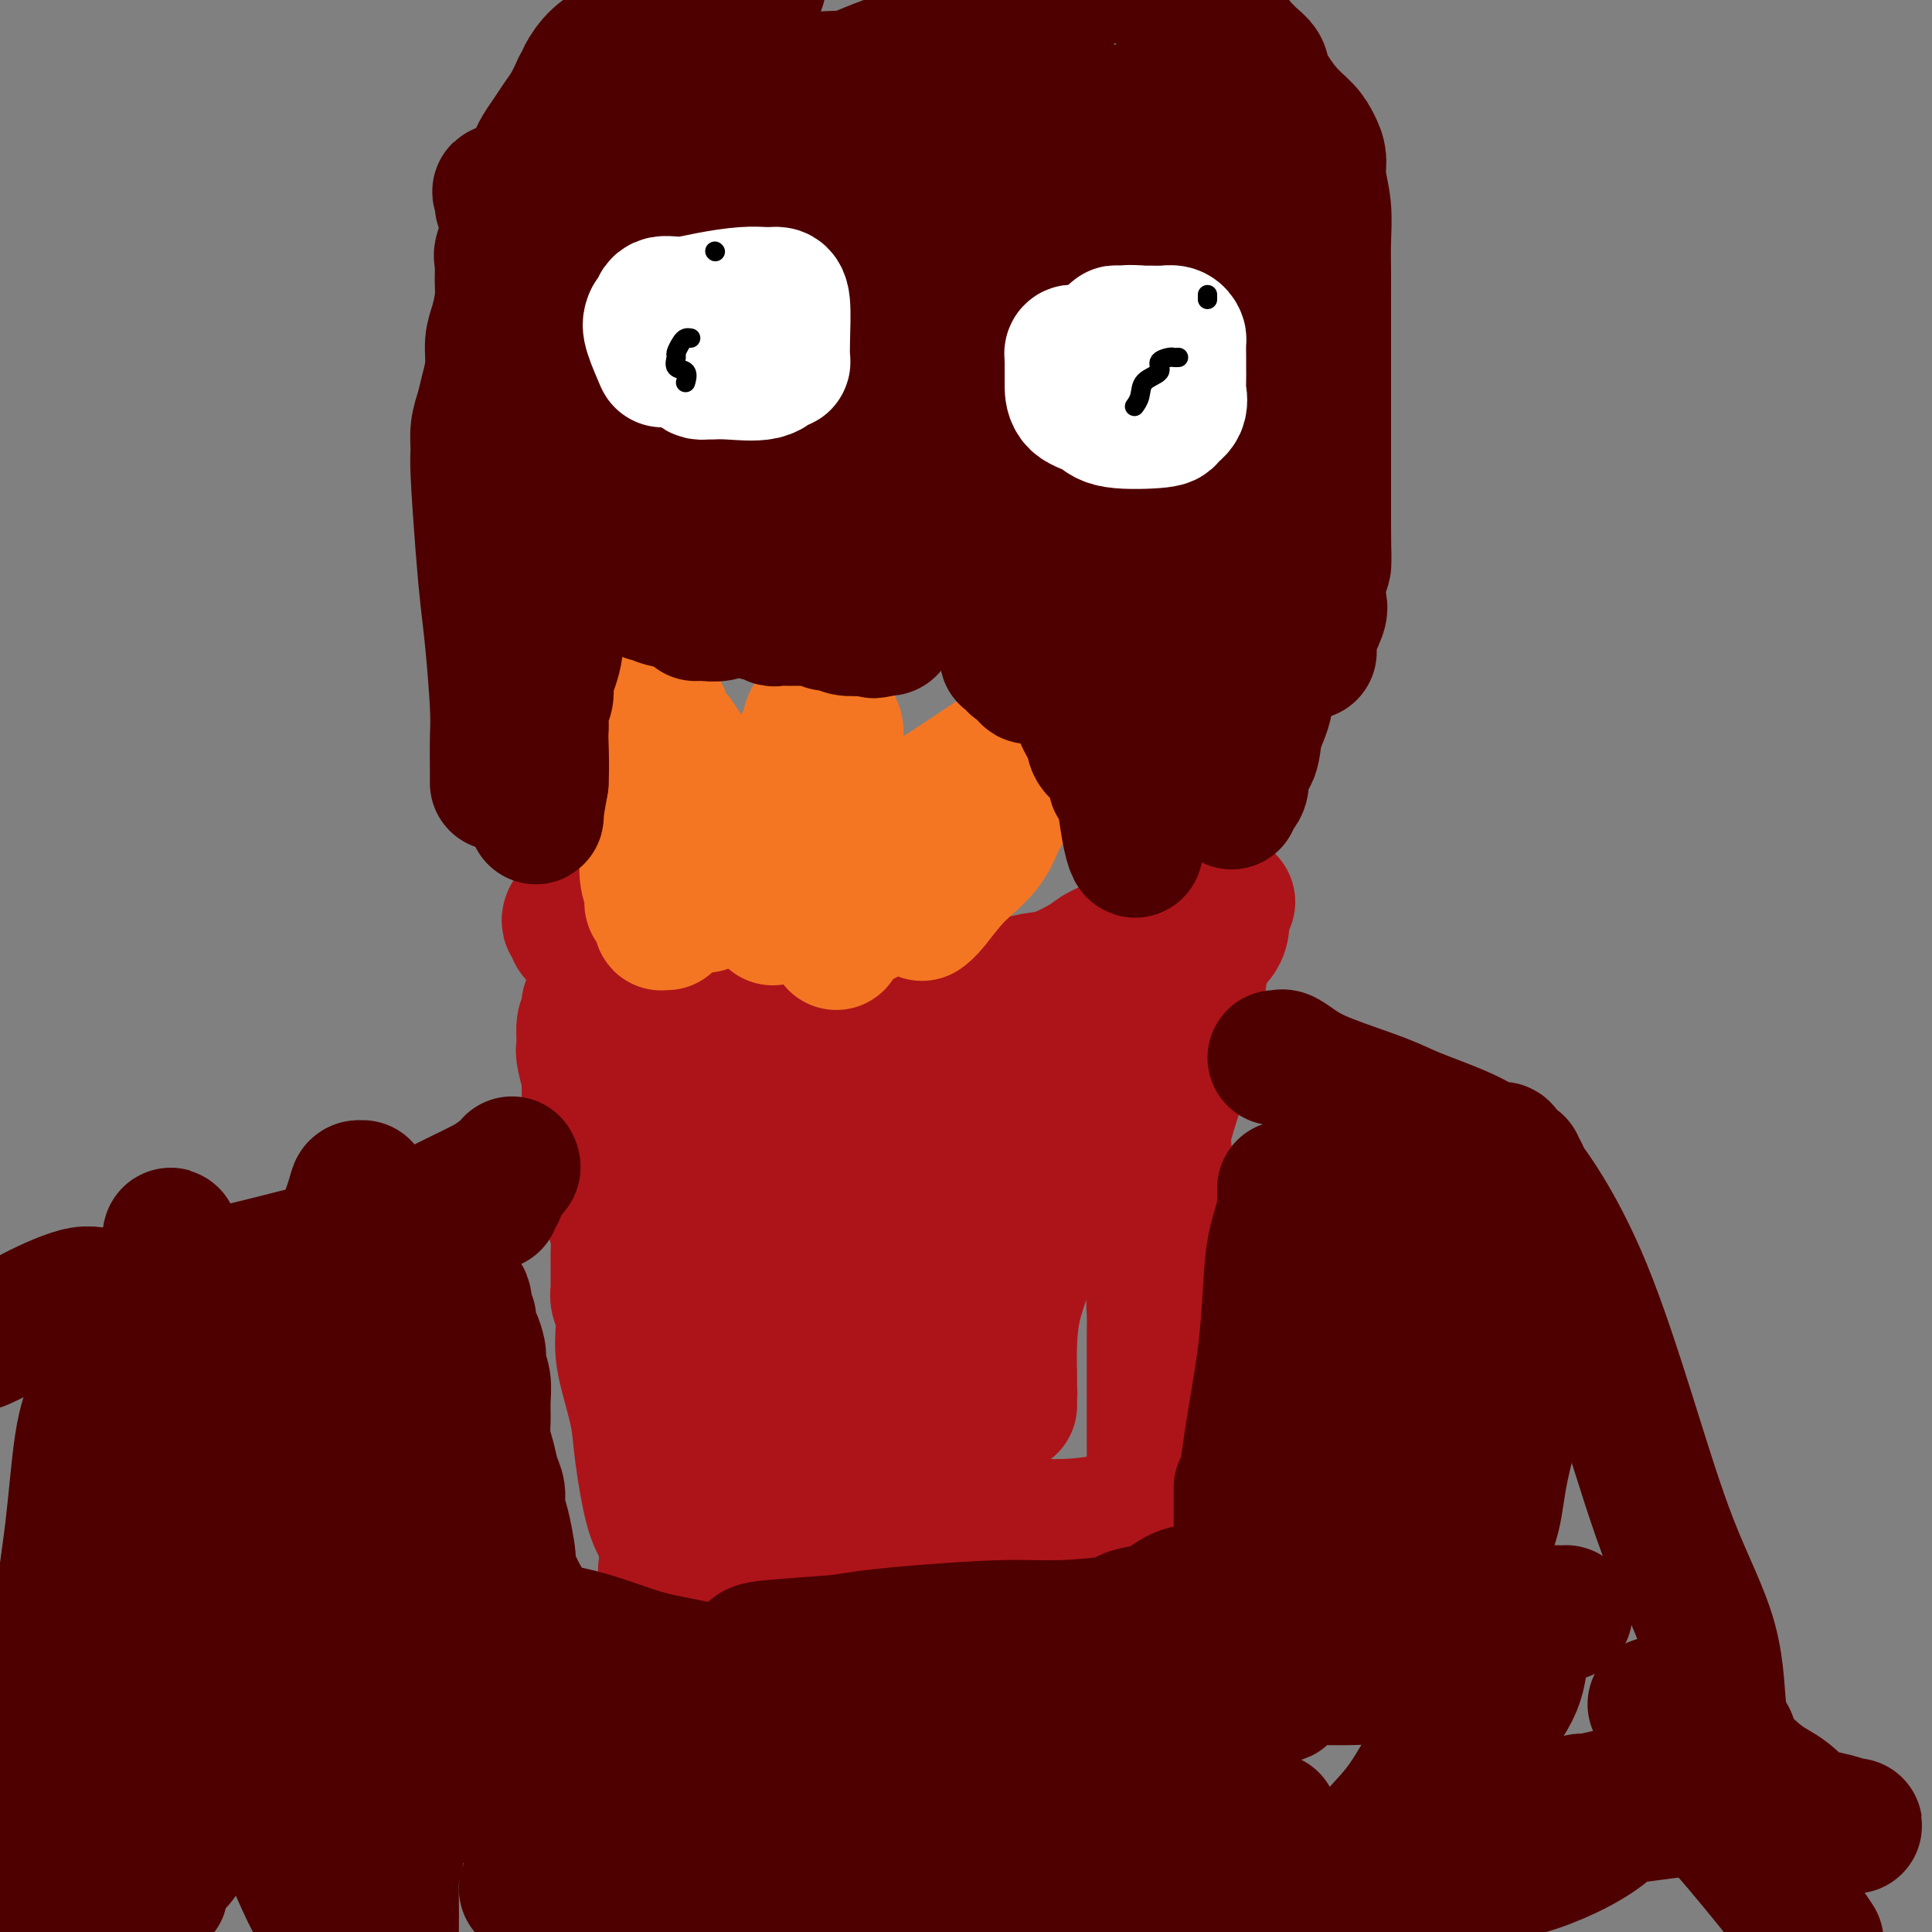<svg viewBox='0 0 400 400' version='1.1' xmlns='http://www.w3.org/2000/svg' xmlns:xlink='http://www.w3.org/1999/xlink'><rect x="0" y="0" width="400" height="400" fill="#808080" stroke="none"/><g fill='none' stroke='#AD1419' stroke-width='28' stroke-linecap='round' stroke-linejoin='round'><path d='M118,190c-0.120,0.333 -0.239,0.665 0,1c0.239,0.335 0.838,0.671 1,1c0.162,0.329 -0.112,0.651 0,1c0.112,0.349 0.610,0.726 1,1c0.390,0.274 0.672,0.443 1,1c0.328,0.557 0.704,1.500 1,2c0.296,0.500 0.514,0.557 1,1c0.486,0.443 1.240,1.271 2,2c0.760,0.729 1.527,1.357 3,2c1.473,0.643 3.651,1.300 5,2c1.349,0.700 1.869,1.442 2,2c0.131,0.558 -0.129,0.934 0,1c0.129,0.066 0.645,-0.176 1,0c0.355,0.176 0.550,0.769 1,1c0.450,0.231 1.155,0.100 5,1c3.845,0.900 10.831,2.829 15,4c4.169,1.171 5.520,1.582 7,2c1.480,0.418 3.088,0.844 4,1c0.912,0.156 1.129,0.042 2,0c0.871,-0.042 2.398,-0.011 3,0c0.602,0.011 0.280,0.004 1,0c0.720,-0.004 2.482,-0.005 4,0c1.518,0.005 2.791,0.015 4,0c1.209,-0.015 2.355,-0.056 3,0c0.645,0.056 0.789,0.207 1,0c0.211,-0.207 0.489,-0.774 1,-1c0.511,-0.226 1.256,-0.113 2,0'/><path d='M189,215c3.517,-0.447 1.809,-1.066 2,-2c0.191,-0.934 2.281,-2.185 4,-3c1.719,-0.815 3.066,-1.195 5,-2c1.934,-0.805 4.454,-2.035 7,-3c2.546,-0.965 5.120,-1.665 7,-2c1.880,-0.335 3.068,-0.303 5,-1c1.932,-0.697 4.608,-2.122 6,-3c1.392,-0.878 1.499,-1.210 3,-2c1.501,-0.790 4.398,-2.038 7,-3c2.602,-0.962 4.911,-1.638 7,-2c2.089,-0.362 3.957,-0.409 6,-1c2.043,-0.591 4.259,-1.725 5,-2c0.741,-0.275 0.007,0.311 0,0c-0.007,-0.311 0.712,-1.517 1,-2c0.288,-0.483 0.144,-0.241 0,0'/><path d='M253,187c0.002,0.351 0.004,0.703 0,1c-0.004,0.297 -0.013,0.540 0,1c0.013,0.460 0.049,1.136 0,2c-0.049,0.864 -0.184,1.917 -1,3c-0.816,1.083 -2.314,2.196 -3,4c-0.686,1.804 -0.562,4.300 -1,6c-0.438,1.700 -1.440,2.604 -2,4c-0.560,1.396 -0.679,3.283 -1,5c-0.321,1.717 -0.843,3.262 -1,5c-0.157,1.738 0.050,3.669 0,5c-0.050,1.331 -0.357,2.062 -1,4c-0.643,1.938 -1.622,5.081 -2,7c-0.378,1.919 -0.154,2.612 0,4c0.154,1.388 0.237,3.471 0,5c-0.237,1.529 -0.795,2.505 -1,4c-0.205,1.495 -0.059,3.509 0,5c0.059,1.491 0.030,2.460 0,4c-0.030,1.540 -0.061,3.653 0,5c0.061,1.347 0.212,1.930 0,3c-0.212,1.070 -0.789,2.627 -1,4c-0.211,1.373 -0.057,2.563 0,4c0.057,1.437 0.015,3.123 0,4c-0.015,0.877 -0.004,0.947 0,2c0.004,1.053 0.001,3.090 0,5c-0.001,1.910 -0.000,3.692 0,5c0.000,1.308 0.000,2.143 0,3c-0.000,0.857 -0.000,1.737 0,3c0.000,1.263 0.000,2.907 0,4c-0.000,1.093 -0.000,1.633 0,3c0.000,1.367 0.000,3.560 0,5c-0.000,1.440 -0.000,2.126 0,3c0.000,0.874 0.000,1.937 0,3'/><path d='M239,312c-0.310,12.464 -0.083,4.625 0,2c0.083,-2.625 0.024,-0.036 0,1c-0.024,1.036 -0.012,0.518 0,0'/><path d='M239,315c0.126,-0.429 0.252,-0.857 0,-1c-0.252,-0.143 -0.883,0.000 -1,0c-0.117,-0.000 0.279,-0.144 -1,0c-1.279,0.144 -4.234,0.577 -7,1c-2.766,0.423 -5.344,0.838 -8,1c-2.656,0.162 -5.389,0.072 -9,0c-3.611,-0.072 -8.099,-0.124 -12,0c-3.901,0.124 -7.215,0.426 -11,1c-3.785,0.574 -8.040,1.421 -12,2c-3.960,0.579 -7.624,0.890 -11,1c-3.376,0.110 -6.462,0.018 -9,0c-2.538,-0.018 -4.526,0.038 -6,0c-1.474,-0.038 -2.433,-0.168 -3,0c-0.567,0.168 -0.741,0.636 -1,1c-0.259,0.364 -0.601,0.623 -1,1c-0.399,0.377 -0.855,0.872 -1,1c-0.145,0.128 0.020,-0.109 0,0c-0.020,0.109 -0.226,0.565 -1,1c-0.774,0.435 -2.116,0.849 -3,1c-0.884,0.151 -1.309,0.041 -2,0c-0.691,-0.041 -1.648,-0.011 -2,0c-0.352,0.011 -0.101,0.003 0,0c0.101,-0.003 0.050,-0.002 0,0'/><path d='M138,324c-0.018,-0.297 -0.036,-0.594 0,-1c0.036,-0.406 0.127,-0.919 0,-2c-0.127,-1.081 -0.471,-2.728 -1,-4c-0.529,-1.272 -1.242,-2.167 -2,-5c-0.758,-2.833 -1.562,-7.604 -2,-11c-0.438,-3.396 -0.509,-5.416 -1,-8c-0.491,-2.584 -1.403,-5.731 -2,-8c-0.597,-2.269 -0.878,-3.659 -1,-5c-0.122,-1.341 -0.085,-2.635 0,-4c0.085,-1.365 0.219,-2.803 0,-4c-0.219,-1.197 -0.791,-2.153 -1,-3c-0.209,-0.847 -0.056,-1.584 0,-2c0.056,-0.416 0.015,-0.510 0,-1c-0.015,-0.490 -0.004,-1.377 0,-2c0.004,-0.623 0.002,-0.984 0,-1c-0.002,-0.016 -0.003,0.313 0,0c0.003,-0.313 0.012,-1.266 0,-2c-0.012,-0.734 -0.044,-1.247 0,-2c0.044,-0.753 0.166,-1.746 0,-3c-0.166,-1.254 -0.618,-2.771 -1,-4c-0.382,-1.229 -0.694,-2.172 -1,-3c-0.306,-0.828 -0.608,-1.543 -1,-3c-0.392,-1.457 -0.876,-3.657 -1,-5c-0.124,-1.343 0.110,-1.829 0,-3c-0.110,-1.171 -0.565,-3.026 -1,-4c-0.435,-0.974 -0.848,-1.065 -1,-2c-0.152,-0.935 -0.041,-2.713 0,-4c0.041,-1.287 0.012,-2.082 0,-3c-0.012,-0.918 -0.006,-1.959 0,-3'/><path d='M122,222c-2.415,-15.917 -0.452,-4.710 0,-1c0.452,3.710 -0.607,-0.076 -1,-2c-0.393,-1.924 -0.119,-1.986 0,-2c0.119,-0.014 0.084,0.021 0,-1c-0.084,-1.021 -0.216,-3.098 0,-4c0.216,-0.902 0.780,-0.630 1,-1c0.220,-0.370 0.095,-1.380 0,-2c-0.095,-0.620 -0.161,-0.848 0,-1c0.161,-0.152 0.548,-0.228 1,0c0.452,0.228 0.970,0.761 1,2c0.030,1.239 -0.429,3.186 0,4c0.429,0.814 1.747,0.495 3,2c1.253,1.505 2.440,4.833 3,7c0.560,2.167 0.492,3.172 1,5c0.508,1.828 1.593,4.478 2,6c0.407,1.522 0.135,1.917 0,4c-0.135,2.083 -0.134,5.853 0,8c0.134,2.147 0.402,2.671 1,5c0.598,2.329 1.525,6.464 2,9c0.475,2.536 0.499,3.474 1,5c0.501,1.526 1.481,3.642 2,5c0.519,1.358 0.577,1.960 1,3c0.423,1.040 1.212,2.520 2,4'/><path d='M142,277c1.829,9.449 0.403,6.072 0,6c-0.403,-0.072 0.217,3.159 1,5c0.783,1.841 1.729,2.290 2,3c0.271,0.710 -0.134,1.679 0,3c0.134,1.321 0.806,2.992 1,4c0.194,1.008 -0.091,1.351 0,2c0.091,0.649 0.559,1.602 1,2c0.441,0.398 0.856,0.239 1,0c0.144,-0.239 0.017,-0.558 0,-1c-0.017,-0.442 0.075,-1.006 0,-3c-0.075,-1.994 -0.318,-5.418 0,-10c0.318,-4.582 1.198,-10.323 2,-15c0.802,-4.677 1.528,-8.290 2,-14c0.472,-5.710 0.691,-13.518 1,-18c0.309,-4.482 0.710,-5.640 1,-8c0.290,-2.360 0.470,-5.922 1,-9c0.530,-3.078 1.410,-5.672 2,-7c0.590,-1.328 0.889,-1.389 1,-2c0.111,-0.611 0.034,-1.770 0,-2c-0.034,-0.230 -0.024,0.470 0,1c0.024,0.530 0.062,0.891 0,1c-0.062,0.109 -0.223,-0.033 0,0c0.223,0.033 0.829,0.240 1,2c0.171,1.760 -0.094,5.074 0,8c0.094,2.926 0.547,5.463 1,8'/><path d='M160,233c0.309,5.242 0.083,8.347 0,12c-0.083,3.653 -0.022,7.855 0,11c0.022,3.145 0.005,5.234 0,8c-0.005,2.766 0.003,6.210 0,9c-0.003,2.790 -0.016,4.926 0,7c0.016,2.074 0.060,4.085 0,5c-0.060,0.915 -0.223,0.733 0,1c0.223,0.267 0.832,0.984 1,1c0.168,0.016 -0.106,-0.667 0,-1c0.106,-0.333 0.591,-0.316 1,-1c0.409,-0.684 0.743,-2.070 1,-3c0.257,-0.930 0.439,-1.404 1,-3c0.561,-1.596 1.502,-4.315 3,-7c1.498,-2.685 3.554,-5.337 6,-11c2.446,-5.663 5.283,-14.338 7,-20c1.717,-5.662 2.316,-8.311 3,-10c0.684,-1.689 1.453,-2.416 2,-3c0.547,-0.584 0.870,-1.024 1,-1c0.130,0.024 0.065,0.512 0,1'/><path d='M186,228c4.153,-8.892 1.536,-2.621 0,2c-1.536,4.621 -1.990,7.592 -3,11c-1.010,3.408 -2.576,7.255 -4,11c-1.424,3.745 -2.707,7.389 -4,11c-1.293,3.611 -2.595,7.188 -3,10c-0.405,2.812 0.088,4.860 0,7c-0.088,2.140 -0.756,4.371 -1,6c-0.244,1.629 -0.066,2.654 0,4c0.066,1.346 0.018,3.013 0,4c-0.018,0.987 -0.005,1.295 0,2c0.005,0.705 0.002,1.806 0,2c-0.002,0.194 -0.002,-0.521 0,-1c0.002,-0.479 0.005,-0.723 0,-1c-0.005,-0.277 -0.017,-0.586 0,-1c0.017,-0.414 0.065,-0.932 0,-1c-0.065,-0.068 -0.241,0.316 0,-1c0.241,-1.316 0.900,-4.330 2,-7c1.100,-2.670 2.643,-4.995 4,-8c1.357,-3.005 2.530,-6.688 4,-11c1.470,-4.312 3.238,-9.251 5,-13c1.762,-3.749 3.519,-6.307 5,-10c1.481,-3.693 2.687,-8.520 4,-12c1.313,-3.480 2.733,-5.613 4,-8c1.267,-2.387 2.379,-5.027 3,-6c0.621,-0.973 0.749,-0.278 1,0c0.251,0.278 0.626,0.139 1,0'/><path d='M204,218c1.394,-2.218 0.381,-0.764 0,0c-0.381,0.764 -0.128,0.837 0,1c0.128,0.163 0.133,0.414 0,2c-0.133,1.586 -0.403,4.506 0,7c0.403,2.494 1.477,4.562 0,10c-1.477,5.438 -5.507,14.245 -8,20c-2.493,5.755 -3.449,8.457 -4,11c-0.551,2.543 -0.696,4.925 -1,7c-0.304,2.075 -0.766,3.842 -1,5c-0.234,1.158 -0.239,1.709 0,2c0.239,0.291 0.724,0.324 1,0c0.276,-0.324 0.343,-1.003 0,-1c-0.343,0.003 -1.098,0.690 1,-1c2.098,-1.690 7.047,-5.756 10,-10c2.953,-4.244 3.908,-8.667 5,-13c1.092,-4.333 2.321,-8.578 4,-12c1.679,-3.422 3.808,-6.021 5,-9c1.192,-2.979 1.448,-6.337 2,-9c0.552,-2.663 1.402,-4.630 2,-6c0.598,-1.370 0.945,-2.143 1,-3c0.055,-0.857 -0.181,-1.799 0,-2c0.181,-0.201 0.781,0.338 1,0c0.219,-0.338 0.059,-1.552 0,-2c-0.059,-0.448 -0.017,-0.128 0,0c0.017,0.128 0.008,0.064 0,0'/><path d='M222,215c3.071,-8.162 0.748,-0.567 0,4c-0.748,4.567 0.080,6.105 0,9c-0.080,2.895 -1.069,7.146 -2,11c-0.931,3.854 -1.805,7.311 -3,11c-1.195,3.689 -2.713,7.610 -4,11c-1.287,3.390 -2.345,6.247 -3,9c-0.655,2.753 -0.908,5.400 -1,8c-0.092,2.600 -0.025,5.153 0,7c0.025,1.847 0.007,2.988 0,4c-0.007,1.012 -0.004,1.893 0,2c0.004,0.107 0.010,-0.562 0,-1c-0.010,-0.438 -0.035,-0.645 0,-1c0.035,-0.355 0.129,-0.859 0,-1c-0.129,-0.141 -0.483,0.081 -1,0c-0.517,-0.081 -1.197,-0.467 -3,0c-1.803,0.467 -4.729,1.785 -8,3c-3.271,1.215 -6.887,2.326 -10,3c-3.113,0.674 -5.723,0.912 -8,1c-2.277,0.088 -4.222,0.025 -5,0c-0.778,-0.025 -0.389,-0.013 0,0'/></g>
<g fill='none' stroke='#F47623' stroke-width='28' stroke-linecap='round' stroke-linejoin='round'><path d='M138,191c-0.417,-0.016 -0.834,-0.031 -1,0c-0.166,0.031 -0.082,0.109 0,0c0.082,-0.109 0.162,-0.404 0,-1c-0.162,-0.596 -0.564,-1.494 -1,-2c-0.436,-0.506 -0.904,-0.621 -1,-1c-0.096,-0.379 0.182,-1.023 0,-2c-0.182,-0.977 -0.823,-2.286 -1,-4c-0.177,-1.714 0.110,-3.832 0,-5c-0.110,-1.168 -0.618,-1.387 -1,-2c-0.382,-0.613 -0.638,-1.619 -1,-3c-0.362,-1.381 -0.829,-3.137 -1,-4c-0.171,-0.863 -0.046,-0.834 0,-1c0.046,-0.166 0.011,-0.528 0,-1c-0.011,-0.472 0.001,-1.055 0,-2c-0.001,-0.945 -0.015,-2.254 0,-3c0.015,-0.746 0.059,-0.929 0,-2c-0.059,-1.071 -0.223,-3.028 0,-4c0.223,-0.972 0.832,-0.958 1,-1c0.168,-0.042 -0.104,-0.141 0,-1c0.104,-0.859 0.586,-2.478 1,-3c0.414,-0.522 0.760,0.054 1,0c0.240,-0.054 0.374,-0.736 1,-1c0.626,-0.264 1.746,-0.110 2,0c0.254,0.110 -0.356,0.174 0,1c0.356,0.826 1.678,2.413 3,4'/><path d='M140,153c0.890,1.364 1.615,2.273 2,3c0.385,0.727 0.429,1.273 1,3c0.571,1.727 1.670,4.636 2,7c0.330,2.364 -0.108,4.183 0,6c0.108,1.817 0.761,3.633 1,5c0.239,1.367 0.064,2.286 0,3c-0.064,0.714 -0.017,1.222 0,2c0.017,0.778 0.005,1.827 0,2c-0.005,0.173 -0.001,-0.530 0,0c0.001,0.530 0.000,2.294 0,3c-0.000,0.706 -0.000,0.353 0,0'/><path d='M160,190c0.000,-0.407 0.000,-0.815 0,-1c-0.000,-0.185 -0.001,-0.149 0,-1c0.001,-0.851 0.002,-2.590 0,-4c-0.002,-1.410 -0.008,-2.489 0,-4c0.008,-1.511 0.030,-3.452 0,-5c-0.030,-1.548 -0.111,-2.703 0,-4c0.111,-1.297 0.415,-2.738 1,-4c0.585,-1.262 1.452,-2.346 2,-4c0.548,-1.654 0.777,-3.879 1,-5c0.223,-1.121 0.441,-1.138 1,-2c0.559,-0.862 1.459,-2.570 2,-4c0.541,-1.430 0.722,-2.581 1,-3c0.278,-0.419 0.653,-0.106 1,0c0.347,0.106 0.667,0.004 1,0c0.333,-0.004 0.678,0.090 1,0c0.322,-0.090 0.622,-0.364 1,0c0.378,0.364 0.833,1.366 1,2c0.167,0.634 0.045,0.899 0,1c-0.045,0.101 -0.012,0.039 0,1c0.012,0.961 0.003,2.944 0,5c-0.003,2.056 -0.001,4.183 0,7c0.001,2.817 0.000,6.322 0,9c-0.000,2.678 -0.000,4.527 0,6c0.000,1.473 0.000,2.570 0,4c-0.000,1.430 -0.000,3.193 0,4c0.000,0.807 0.000,0.659 0,1c-0.000,0.341 -0.000,1.170 0,2'/><path d='M173,191c0.309,6.935 0.083,3.271 0,2c-0.083,-1.271 -0.022,-0.150 0,0c0.022,0.150 0.006,-0.671 0,-1c-0.006,-0.329 -0.003,-0.164 0,0'/><path d='M178,190c0.416,0.104 0.832,0.209 1,0c0.168,-0.209 0.086,-0.731 0,-1c-0.086,-0.269 -0.178,-0.284 0,-1c0.178,-0.716 0.625,-2.134 1,-3c0.375,-0.866 0.678,-1.182 1,-2c0.322,-0.818 0.665,-2.140 1,-3c0.335,-0.860 0.664,-1.258 1,-2c0.336,-0.742 0.679,-1.829 1,-3c0.321,-1.171 0.619,-2.425 2,-4c1.381,-1.575 3.844,-3.472 6,-5c2.156,-1.528 4.003,-2.688 6,-4c1.997,-1.312 4.143,-2.777 6,-4c1.857,-1.223 3.426,-2.204 4,-2c0.574,0.204 0.152,1.595 0,2c-0.152,0.405 -0.033,-0.175 0,0c0.033,0.175 -0.020,1.104 0,3c0.020,1.896 0.111,4.760 0,6c-0.111,1.240 -0.426,0.858 -1,2c-0.574,1.142 -1.408,3.809 -3,6c-1.592,2.191 -3.942,3.907 -6,6c-2.058,2.093 -3.823,4.564 -5,6c-1.177,1.436 -1.765,1.839 -2,2c-0.235,0.161 -0.118,0.081 0,0'/></g>
<g fill='none' stroke='#4E0000' stroke-width='28' stroke-linecap='round' stroke-linejoin='round'><path d='M255,166c-0.079,-0.350 -0.158,-0.700 0,-1c0.158,-0.300 0.552,-0.550 1,-1c0.448,-0.450 0.951,-1.100 1,-2c0.049,-0.900 -0.355,-2.051 0,-3c0.355,-0.949 1.468,-1.698 2,-3c0.532,-1.302 0.483,-3.157 1,-5c0.517,-1.843 1.600,-3.672 2,-6c0.400,-2.328 0.118,-5.153 0,-8c-0.118,-2.847 -0.072,-5.714 0,-8c0.072,-2.286 0.170,-3.990 0,-6c-0.170,-2.010 -0.606,-4.325 -1,-6c-0.394,-1.675 -0.745,-2.711 -1,-4c-0.255,-1.289 -0.415,-2.830 -1,-4c-0.585,-1.170 -1.596,-1.969 -2,-4c-0.404,-2.031 -0.202,-5.294 -1,-8c-0.798,-2.706 -2.595,-4.854 -4,-7c-1.405,-2.146 -2.417,-4.289 -4,-7c-1.583,-2.711 -3.737,-5.991 -5,-8c-1.263,-2.009 -1.636,-2.748 -3,-4c-1.364,-1.252 -3.720,-3.015 -5,-4c-1.280,-0.985 -1.483,-1.190 -2,-2c-0.517,-0.810 -1.348,-2.225 -2,-3c-0.652,-0.775 -1.124,-0.910 -2,-1c-0.876,-0.090 -2.155,-0.136 -3,0c-0.845,0.136 -1.257,0.454 -2,0c-0.743,-0.454 -1.818,-1.678 -3,-2c-1.182,-0.322 -2.472,0.260 -4,0c-1.528,-0.260 -3.294,-1.360 -5,-2c-1.706,-0.640 -3.353,-0.820 -5,-1'/><path d='M207,56c-4.302,-1.154 -3.056,-1.038 -4,-1c-0.944,0.038 -4.079,-0.001 -6,0c-1.921,0.001 -2.628,0.043 -4,0c-1.372,-0.043 -3.410,-0.170 -5,0c-1.590,0.170 -2.731,0.636 -4,1c-1.269,0.364 -2.666,0.627 -4,1c-1.334,0.373 -2.604,0.857 -4,1c-1.396,0.143 -2.917,-0.053 -4,0c-1.083,0.053 -1.728,0.357 -3,1c-1.272,0.643 -3.170,1.627 -4,2c-0.830,0.373 -0.590,0.135 -2,1c-1.410,0.865 -4.470,2.832 -6,4c-1.530,1.168 -1.531,1.538 -3,2c-1.469,0.462 -4.405,1.015 -6,2c-1.595,0.985 -1.847,2.402 -2,3c-0.153,0.598 -0.205,0.376 -1,1c-0.795,0.624 -2.332,2.093 -3,3c-0.668,0.907 -0.466,1.250 -1,2c-0.534,0.750 -1.805,1.906 -3,3c-1.195,1.094 -2.313,2.128 -3,3c-0.687,0.872 -0.943,1.584 -2,3c-1.057,1.416 -2.913,3.537 -4,5c-1.087,1.463 -1.403,2.269 -2,3c-0.597,0.731 -1.473,1.388 -2,2c-0.527,0.612 -0.703,1.178 -1,2c-0.297,0.822 -0.713,1.899 -1,3c-0.287,1.101 -0.444,2.226 -1,3c-0.556,0.774 -1.510,1.197 -2,2c-0.490,0.803 -0.517,1.985 -1,3c-0.483,1.015 -1.424,1.861 -2,3c-0.576,1.139 -0.788,2.569 -1,4'/><path d='M116,118c-1.409,3.408 -0.430,1.927 0,2c0.430,0.073 0.312,1.698 0,3c-0.312,1.302 -0.818,2.281 -1,3c-0.182,0.719 -0.039,1.179 0,2c0.039,0.821 -0.027,2.005 0,3c0.027,0.995 0.147,1.801 0,3c-0.147,1.199 -0.560,2.790 -1,4c-0.440,1.210 -0.906,2.040 -1,3c-0.094,0.960 0.185,2.049 0,3c-0.185,0.951 -0.834,1.763 -1,3c-0.166,1.237 0.152,2.898 0,4c-0.152,1.102 -0.773,1.646 -1,2c-0.227,0.354 -0.061,0.519 0,1c0.061,0.481 0.016,1.279 0,2c-0.016,0.721 -0.004,1.366 0,2c0.004,0.634 0.001,1.259 0,2c-0.001,0.741 -0.000,1.600 0,2c0.000,0.400 -0.001,0.343 0,1c0.001,0.657 0.003,2.030 0,3c-0.003,0.970 -0.011,1.538 0,2c0.011,0.462 0.041,0.817 0,1c-0.041,0.183 -0.155,0.195 0,-1c0.155,-1.195 0.577,-3.598 1,-6'/><path d='M112,162c0.164,-2.620 0.073,-5.670 0,-8c-0.073,-2.330 -0.127,-3.939 0,-7c0.127,-3.061 0.434,-7.573 1,-11c0.566,-3.427 1.392,-5.769 2,-9c0.608,-3.231 0.997,-7.352 2,-10c1.003,-2.648 2.619,-3.825 3,-5c0.381,-1.175 -0.472,-2.349 0,-4c0.472,-1.651 2.271,-3.778 3,-5c0.729,-1.222 0.390,-1.538 1,-2c0.610,-0.462 2.169,-1.069 3,-2c0.831,-0.931 0.932,-2.187 2,-3c1.068,-0.813 3.102,-1.185 5,-2c1.898,-0.815 3.659,-2.075 5,-3c1.341,-0.925 2.263,-1.516 3,-2c0.737,-0.484 1.288,-0.862 2,-1c0.712,-0.138 1.585,-0.037 2,0c0.415,0.037 0.370,0.010 2,0c1.630,-0.010 4.933,-0.003 7,0c2.067,0.003 2.898,0.001 5,0c2.102,-0.001 5.475,-0.000 8,0c2.525,0.000 4.203,0.000 5,0c0.797,-0.000 0.712,-0.000 1,0c0.288,0.000 0.948,0.000 1,0c0.052,-0.000 -0.504,-0.001 2,0c2.504,0.001 8.068,0.003 13,0c4.932,-0.003 9.230,-0.012 13,0c3.770,0.012 7.010,0.044 9,0c1.990,-0.044 2.728,-0.166 3,0c0.272,0.166 0.078,0.619 0,1c-0.078,0.381 -0.039,0.691 0,1'/><path d='M215,90c10.625,0.759 2.687,1.657 0,2c-2.687,0.343 -0.124,0.132 1,1c1.124,0.868 0.809,2.817 1,5c0.191,2.183 0.888,4.600 2,7c1.112,2.400 2.638,4.782 3,7c0.362,2.218 -0.438,4.272 0,7c0.438,2.728 2.116,6.132 3,8c0.884,1.868 0.973,2.202 1,4c0.027,1.798 -0.009,5.062 1,8c1.009,2.938 3.062,5.552 4,7c0.938,1.448 0.759,1.731 1,3c0.241,1.269 0.902,3.524 1,5c0.098,1.476 -0.366,2.173 0,3c0.366,0.827 1.562,1.783 2,3c0.438,1.217 0.117,2.694 0,4c-0.117,1.306 -0.031,2.440 0,3c0.031,0.560 0.008,0.547 0,1c-0.008,0.453 -0.002,1.373 0,2c0.002,0.627 -0.002,0.959 0,1c0.002,0.041 0.008,-0.211 0,0c-0.008,0.211 -0.030,0.884 0,1c0.030,0.116 0.114,-0.326 0,-1c-0.114,-0.674 -0.425,-1.582 0,-3c0.425,-1.418 1.587,-3.347 2,-6c0.413,-2.653 0.078,-6.028 0,-9c-0.078,-2.972 0.103,-5.539 0,-9c-0.103,-3.461 -0.489,-7.816 -1,-12c-0.511,-4.184 -1.146,-8.195 -2,-13c-0.854,-4.805 -1.927,-10.402 -3,-16'/><path d='M231,103c-1.274,-7.657 -1.458,-6.300 -2,-7c-0.542,-0.700 -1.441,-3.455 -2,-5c-0.559,-1.545 -0.777,-1.878 -1,-3c-0.223,-1.122 -0.451,-3.032 -1,-4c-0.549,-0.968 -1.418,-0.996 -2,-1c-0.582,-0.004 -0.875,0.014 -1,0c-0.125,-0.014 -0.082,-0.059 -1,0c-0.918,0.059 -2.798,0.223 -4,1c-1.202,0.777 -1.727,2.167 -3,3c-1.273,0.833 -3.296,1.110 -5,1c-1.704,-0.110 -3.090,-0.608 -5,0c-1.910,0.608 -4.343,2.323 -6,3c-1.657,0.677 -2.539,0.318 -3,1c-0.461,0.682 -0.500,2.405 -1,4c-0.500,1.595 -1.461,3.061 -2,4c-0.539,0.939 -0.655,1.352 -1,2c-0.345,0.648 -0.919,1.532 -1,2c-0.081,0.468 0.332,0.519 0,1c-0.332,0.481 -1.409,1.390 -2,2c-0.591,0.610 -0.696,0.920 -1,2c-0.304,1.080 -0.809,2.930 -1,4c-0.191,1.070 -0.070,1.359 0,2c0.070,0.641 0.088,1.635 0,2c-0.088,0.365 -0.281,0.102 -1,0c-0.719,-0.102 -1.963,-0.041 -4,0c-2.037,0.041 -4.865,0.063 -7,0c-2.135,-0.063 -3.575,-0.209 -5,0c-1.425,0.209 -2.836,0.774 -5,1c-2.164,0.226 -5.082,0.113 -8,0'/><path d='M156,118c-5.681,0.155 -4.884,0.042 -5,0c-0.116,-0.042 -1.144,-0.011 -2,0c-0.856,0.011 -1.540,0.004 -2,0c-0.460,-0.004 -0.697,-0.004 -1,0c-0.303,0.004 -0.673,0.014 -2,0c-1.327,-0.014 -3.612,-0.051 -5,0c-1.388,0.051 -1.878,0.188 -2,0c-0.122,-0.188 0.125,-0.703 0,-1c-0.125,-0.297 -0.623,-0.377 -1,0c-0.377,0.377 -0.634,1.210 -1,2c-0.366,0.790 -0.841,1.535 -1,2c-0.159,0.465 -0.002,0.649 0,1c0.002,0.351 -0.151,0.867 0,1c0.151,0.133 0.606,-0.118 1,0c0.394,0.118 0.726,0.606 2,1c1.274,0.394 3.490,0.694 6,1c2.510,0.306 5.314,0.618 9,1c3.686,0.382 8.254,0.834 11,1c2.746,0.166 3.669,0.044 5,0c1.331,-0.044 3.069,-0.011 4,0c0.931,0.011 1.056,0.000 1,0c-0.056,-0.000 -0.293,0.010 0,0c0.293,-0.010 1.117,-0.041 2,0c0.883,0.041 1.824,0.155 3,0c1.176,-0.155 2.588,-0.577 4,-1'/><path d='M182,126c5.464,-0.166 4.125,-0.580 4,-1c-0.125,-0.420 0.965,-0.844 2,-1c1.035,-0.156 2.017,-0.042 3,0c0.983,0.042 1.968,0.012 3,0c1.032,-0.012 2.110,-0.005 3,0c0.890,0.005 1.592,0.009 2,0c0.408,-0.009 0.523,-0.030 1,0c0.477,0.030 1.315,0.110 2,0c0.685,-0.110 1.216,-0.411 2,-1c0.784,-0.589 1.822,-1.466 3,-2c1.178,-0.534 2.497,-0.726 3,-1c0.503,-0.274 0.190,-0.632 0,-1c-0.190,-0.368 -0.258,-0.746 0,-1c0.258,-0.254 0.842,-0.383 1,-1c0.158,-0.617 -0.109,-1.720 0,-2c0.109,-0.280 0.594,0.265 1,0c0.406,-0.265 0.732,-1.341 1,-2c0.268,-0.659 0.476,-0.903 0,-1c-0.476,-0.097 -1.637,-0.048 -3,0c-1.363,0.048 -2.928,0.093 -8,-1c-5.072,-1.093 -13.650,-3.326 -20,-5c-6.350,-1.674 -10.472,-2.790 -14,-4c-3.528,-1.210 -6.461,-2.513 -9,-3c-2.539,-0.487 -4.683,-0.159 -6,0c-1.317,0.159 -1.806,0.147 -2,0c-0.194,-0.147 -0.093,-0.431 0,0c0.093,0.431 0.179,1.578 0,2c-0.179,0.422 -0.623,0.121 -1,0c-0.377,-0.121 -0.689,-0.060 -1,0'/><path d='M149,101c-1.728,0.325 -1.048,0.136 -1,0c0.048,-0.136 -0.537,-0.219 -1,0c-0.463,0.219 -0.803,0.742 0,0c0.803,-0.742 2.748,-2.748 5,-5c2.252,-2.252 4.812,-4.749 7,-7c2.188,-2.251 4.005,-4.255 5,-6c0.995,-1.745 1.168,-3.231 2,-4c0.832,-0.769 2.324,-0.820 5,-2c2.676,-1.180 6.535,-3.490 11,-5c4.465,-1.510 9.536,-2.219 14,-3c4.464,-0.781 8.320,-1.635 10,-2c1.680,-0.365 1.182,-0.243 1,0c-0.182,0.243 -0.048,0.606 0,1c0.048,0.394 0.010,0.820 0,2c-0.010,1.180 0.008,3.114 0,5c-0.008,1.886 -0.040,3.724 0,7c0.040,3.276 0.154,7.990 0,12c-0.154,4.010 -0.575,7.317 -1,10c-0.425,2.683 -0.852,4.741 -1,6c-0.148,1.259 -0.015,1.719 0,2c0.015,0.281 -0.089,0.385 0,2c0.089,1.615 0.370,4.743 1,7c0.630,2.257 1.609,3.645 2,5c0.391,1.355 0.196,2.678 0,4'/><path d='M208,130c0.531,10.321 0.860,4.625 1,3c0.140,-1.625 0.092,0.821 0,2c-0.092,1.179 -0.227,1.089 0,1c0.227,-0.089 0.815,-0.178 1,0c0.185,0.178 -0.035,0.622 0,1c0.035,0.378 0.324,0.689 1,1c0.676,0.311 1.740,0.620 2,1c0.260,0.380 -0.285,0.830 0,1c0.285,0.170 1.399,0.060 2,0c0.601,-0.060 0.690,-0.068 1,0c0.310,0.068 0.843,0.214 1,0c0.157,-0.214 -0.060,-0.788 0,-1c0.060,-0.212 0.398,-0.064 1,0c0.602,0.064 1.470,0.043 2,0c0.530,-0.043 0.724,-0.108 1,0c0.276,0.108 0.635,0.388 1,1c0.365,0.612 0.735,1.554 1,3c0.265,1.446 0.424,3.394 1,5c0.576,1.606 1.569,2.870 2,4c0.431,1.130 0.301,2.126 1,3c0.699,0.874 2.229,1.626 3,3c0.771,1.374 0.785,3.370 1,4c0.215,0.630 0.633,-0.106 1,0c0.367,0.106 0.684,1.053 1,2'/><path d='M233,164c1.559,3.437 0.456,1.529 0,1c-0.456,-0.529 -0.267,0.322 0,2c0.267,1.678 0.610,4.184 1,6c0.390,1.816 0.826,2.943 1,3c0.174,0.057 0.084,-0.954 0,-3c-0.084,-2.046 -0.163,-5.125 0,-9c0.163,-3.875 0.568,-8.544 0,-12c-0.568,-3.456 -2.109,-5.697 -3,-8c-0.891,-2.303 -1.131,-4.666 -2,-7c-0.869,-2.334 -2.366,-4.639 -4,-7c-1.634,-2.361 -3.404,-4.777 -5,-7c-1.596,-2.223 -3.019,-4.254 -4,-5c-0.981,-0.746 -1.520,-0.209 -2,0c-0.480,0.209 -0.900,0.088 -1,0c-0.100,-0.088 0.119,-0.142 -1,0c-1.119,0.142 -3.577,0.482 -5,1c-1.423,0.518 -1.810,1.214 -3,2c-1.190,0.786 -3.183,1.663 -5,2c-1.817,0.337 -3.459,0.136 -5,0c-1.541,-0.136 -2.981,-0.205 -4,0c-1.019,0.205 -1.618,0.685 -2,1c-0.382,0.315 -0.546,0.466 -1,1c-0.454,0.534 -1.196,1.449 -2,2c-0.804,0.551 -1.668,0.736 -2,1c-0.332,0.264 -0.130,0.607 0,1c0.130,0.393 0.189,0.837 0,1c-0.189,0.163 -0.625,0.047 -1,0c-0.375,-0.047 -0.687,-0.023 -1,0'/><path d='M182,130c-1.556,1.088 -0.946,0.307 -1,0c-0.054,-0.307 -0.773,-0.138 -2,0c-1.227,0.138 -2.964,0.247 -4,0c-1.036,-0.247 -1.372,-0.851 -2,-1c-0.628,-0.149 -1.548,0.156 -2,0c-0.452,-0.156 -0.436,-0.774 -1,-1c-0.564,-0.226 -1.710,-0.061 -2,0c-0.290,0.061 0.274,0.016 0,0c-0.274,-0.016 -1.387,-0.005 -2,0c-0.613,0.005 -0.728,0.002 -1,0c-0.272,-0.002 -0.702,-0.005 -1,0c-0.298,0.005 -0.464,0.016 -1,0c-0.536,-0.016 -1.443,-0.061 -2,0c-0.557,0.061 -0.765,0.226 -1,0c-0.235,-0.226 -0.497,-0.845 -1,-1c-0.503,-0.155 -1.248,0.155 -2,0c-0.752,-0.155 -1.512,-0.773 -2,-1c-0.488,-0.227 -0.704,-0.062 -1,0c-0.296,0.062 -0.673,0.020 -1,0c-0.327,-0.020 -0.606,-0.020 -1,0c-0.394,0.020 -0.903,0.058 -1,0c-0.097,-0.058 0.219,-0.212 0,0c-0.219,0.212 -0.973,0.789 -2,1c-1.027,0.211 -2.327,0.057 -3,0c-0.673,-0.057 -0.720,-0.015 -1,0c-0.280,0.015 -0.794,0.004 -1,0c-0.206,-0.004 -0.103,-0.002 0,0'/><path d='M103,162c0.000,0.093 0.001,0.185 0,0c-0.001,-0.185 -0.003,-0.648 0,-1c0.003,-0.352 0.012,-0.593 0,-2c-0.012,-1.407 -0.044,-3.980 0,-6c0.044,-2.020 0.166,-3.486 0,-7c-0.166,-3.514 -0.619,-9.075 -1,-13c-0.381,-3.925 -0.691,-6.212 -1,-9c-0.309,-2.788 -0.616,-6.076 -1,-11c-0.384,-4.924 -0.846,-11.485 -1,-15c-0.154,-3.515 0.001,-3.986 0,-5c-0.001,-1.014 -0.159,-2.571 0,-4c0.159,-1.429 0.634,-2.730 1,-4c0.366,-1.270 0.624,-2.510 1,-4c0.376,-1.490 0.871,-3.230 1,-5c0.129,-1.770 -0.109,-3.571 0,-5c0.109,-1.429 0.563,-2.487 1,-4c0.437,-1.513 0.856,-3.480 1,-5c0.144,-1.520 0.014,-2.592 0,-4c-0.014,-1.408 0.088,-3.151 0,-4c-0.088,-0.849 -0.366,-0.803 0,-2c0.366,-1.197 1.376,-3.636 2,-5c0.624,-1.364 0.863,-1.653 1,-3c0.137,-1.347 0.172,-3.753 1,-5c0.828,-1.247 2.448,-1.334 3,-2c0.552,-0.666 0.035,-1.910 0,-3c-0.035,-1.090 0.413,-2.027 1,-3c0.587,-0.973 1.312,-1.982 2,-3c0.688,-1.018 1.339,-2.043 2,-3c0.661,-0.957 1.332,-1.845 2,-3c0.668,-1.155 1.334,-2.578 2,-4'/><path d='M120,18c2.013,-3.564 1.046,-1.975 1,-2c-0.046,-0.025 0.829,-1.665 2,-3c1.171,-1.335 2.637,-2.364 4,-3c1.363,-0.636 2.621,-0.877 4,-2c1.379,-1.123 2.877,-3.126 4,-4c1.123,-0.874 1.870,-0.618 3,-1c1.130,-0.382 2.643,-1.401 4,-2c1.357,-0.599 2.558,-0.777 4,-1c1.442,-0.223 3.126,-0.492 5,-1c1.874,-0.508 3.937,-1.254 6,-2'/><path d='M241,-1c-0.342,-0.115 -0.683,-0.230 0,0c0.683,0.230 2.391,0.806 3,1c0.609,0.194 0.119,0.006 0,0c-0.119,-0.006 0.131,0.168 1,1c0.869,0.832 2.355,2.321 3,3c0.645,0.679 0.449,0.549 1,1c0.551,0.451 1.848,1.482 3,2c1.152,0.518 2.158,0.523 3,1c0.842,0.477 1.519,1.426 2,2c0.481,0.574 0.767,0.772 1,1c0.233,0.228 0.412,0.487 1,1c0.588,0.513 1.586,1.281 2,2c0.414,0.719 0.244,1.388 1,3c0.756,1.612 2.436,4.166 4,6c1.564,1.834 3.011,2.950 4,4c0.989,1.050 1.519,2.036 2,3c0.481,0.964 0.914,1.905 1,3c0.086,1.095 -0.173,2.342 0,4c0.173,1.658 0.778,3.727 1,6c0.222,2.273 0.059,4.751 0,7c-0.059,2.249 -0.016,4.269 0,6c0.016,1.731 0.004,3.174 0,5c-0.004,1.826 -0.001,4.037 0,6c0.001,1.963 0.000,3.678 0,5c-0.000,1.322 -0.000,2.250 0,4c0.000,1.750 0.000,4.320 0,6c-0.000,1.680 -0.000,2.469 0,4c0.000,1.531 0.000,3.805 0,6c-0.000,2.195 -0.000,4.310 0,6c0.000,1.690 0.000,2.955 0,4c-0.000,1.045 -0.000,1.870 0,3c0.000,1.130 0.000,2.565 0,4'/><path d='M274,109c0.139,12.721 -0.013,6.522 0,5c0.013,-1.522 0.192,1.632 0,3c-0.192,1.368 -0.755,0.950 -1,2c-0.245,1.050 -0.171,3.569 0,5c0.171,1.431 0.438,1.773 0,3c-0.438,1.227 -1.582,3.337 -2,5c-0.418,1.663 -0.111,2.879 0,3c0.111,0.121 0.028,-0.853 0,-3c-0.028,-2.147 0.001,-5.466 0,-9c-0.001,-3.534 -0.032,-7.284 0,-12c0.032,-4.716 0.129,-10.399 0,-16c-0.129,-5.601 -0.482,-11.119 -1,-16c-0.518,-4.881 -1.199,-9.126 -2,-13c-0.801,-3.874 -1.720,-7.377 -2,-10c-0.280,-2.623 0.081,-4.366 0,-6c-0.081,-1.634 -0.603,-3.158 -1,-4c-0.397,-0.842 -0.668,-1.003 -1,-1c-0.332,0.003 -0.723,0.168 -1,0c-0.277,-0.168 -0.440,-0.670 -1,-1c-0.560,-0.330 -1.518,-0.489 -5,-1c-3.482,-0.511 -9.489,-1.374 -14,-2c-4.511,-0.626 -7.526,-1.016 -11,-1c-3.474,0.016 -7.408,0.436 -11,1c-3.592,0.564 -6.843,1.272 -10,2c-3.157,0.728 -6.219,1.477 -11,3c-4.781,1.523 -11.282,3.821 -17,6c-5.718,2.179 -10.655,4.241 -15,6c-4.345,1.759 -8.099,3.217 -12,4c-3.901,0.783 -7.951,0.892 -12,1'/><path d='M144,63c-14.937,3.430 -13.781,1.007 -14,0c-0.219,-1.007 -1.815,-0.596 -3,0c-1.185,0.596 -1.961,1.378 -2,1c-0.039,-0.378 0.658,-1.916 1,-3c0.342,-1.084 0.330,-1.715 2,-4c1.670,-2.285 5.023,-6.225 8,-9c2.977,-2.775 5.580,-4.385 11,-9c5.420,-4.615 13.658,-12.235 20,-17c6.342,-4.765 10.790,-6.676 17,-9c6.210,-2.324 14.183,-5.063 20,-7c5.817,-1.937 9.478,-3.074 12,-4c2.522,-0.926 3.903,-1.640 4,-2c0.097,-0.360 -1.092,-0.364 -2,0c-0.908,0.364 -1.537,1.098 -3,3c-1.463,1.902 -3.761,4.974 -7,8c-3.239,3.026 -7.419,6.006 -12,9c-4.581,2.994 -9.563,6.000 -17,10c-7.437,4.000 -17.328,8.992 -24,12c-6.672,3.008 -10.125,4.033 -14,5c-3.875,0.967 -8.173,1.878 -11,3c-2.827,1.122 -4.184,2.456 -6,4c-1.816,1.544 -4.090,3.298 -6,5c-1.910,1.702 -3.455,3.351 -5,5'/><path d='M113,64c-3.192,2.915 -2.671,3.202 -3,4c-0.329,0.798 -1.508,2.106 -2,3c-0.492,0.894 -0.295,1.373 0,1c0.295,-0.373 0.689,-1.599 1,-2c0.311,-0.401 0.537,0.022 1,-2c0.463,-2.022 1.161,-6.490 2,-10c0.839,-3.510 1.818,-6.061 3,-9c1.182,-2.939 2.566,-6.265 4,-10c1.434,-3.735 2.917,-7.878 6,-11c3.083,-3.122 7.764,-5.224 14,-7c6.236,-1.776 14.026,-3.225 22,-4c7.974,-0.775 16.130,-0.875 20,-1c3.870,-0.125 3.454,-0.274 3,0c-0.454,0.274 -0.944,0.971 -2,2c-1.056,1.029 -2.677,2.392 -5,4c-2.323,1.608 -5.347,3.462 -10,5c-4.653,1.538 -10.935,2.758 -18,4c-7.065,1.242 -14.911,2.504 -23,4c-8.089,1.496 -16.419,3.227 -20,4c-3.581,0.773 -2.414,0.589 -2,1c0.414,0.411 0.073,1.418 0,2c-0.073,0.582 0.122,0.738 1,1c0.878,0.262 2.439,0.631 4,1'/><path d='M109,44c2.724,0.984 7.033,2.445 10,4c2.967,1.555 4.592,3.204 6,5c1.408,1.796 2.598,3.738 4,6c1.402,2.262 3.014,4.845 4,7c0.986,2.155 1.345,3.882 2,5c0.655,1.118 1.607,1.626 2,2c0.393,0.374 0.227,0.614 0,1c-0.227,0.386 -0.516,0.918 -1,2c-0.484,1.082 -1.164,2.714 -1,3c0.164,0.286 1.170,-0.775 3,-3c1.830,-2.225 4.483,-5.614 7,-9c2.517,-3.386 4.898,-6.767 8,-10c3.102,-3.233 6.926,-6.316 12,-10c5.074,-3.684 11.399,-7.969 21,-12c9.601,-4.031 22.479,-7.810 34,-10c11.521,-2.190 21.686,-2.793 28,-3c6.314,-0.207 8.778,-0.019 10,0c1.222,0.019 1.203,-0.130 1,0c-0.203,0.130 -0.590,0.538 -1,1c-0.410,0.462 -0.841,0.978 -1,2c-0.159,1.022 -0.045,2.549 0,4c0.045,1.451 0.019,2.826 0,4c-0.019,1.174 -0.033,2.146 0,3c0.033,0.854 0.112,1.590 0,3c-0.112,1.410 -0.415,3.495 -1,5c-0.585,1.505 -1.453,2.430 -3,4c-1.547,1.570 -3.774,3.785 -6,6'/><path d='M247,54c-2.516,2.841 -4.307,4.943 -5,6c-0.693,1.057 -0.288,1.068 0,1c0.288,-0.068 0.458,-0.214 0,-1c-0.458,-0.786 -1.546,-2.211 -4,-3c-2.454,-0.789 -6.275,-0.942 -12,-1c-5.725,-0.058 -13.356,-0.021 -20,0c-6.644,0.021 -12.303,0.024 -17,0c-4.697,-0.024 -8.431,-0.077 -12,0c-3.569,0.077 -6.972,0.283 -11,1c-4.028,0.717 -8.681,1.946 -13,3c-4.319,1.054 -8.302,1.934 -11,3c-2.698,1.066 -4.109,2.318 -5,3c-0.891,0.682 -1.261,0.793 -2,2c-0.739,1.207 -1.847,3.508 -3,5c-1.153,1.492 -2.351,2.175 -5,4c-2.649,1.825 -6.748,4.793 -9,6c-2.252,1.207 -2.657,0.655 -3,1c-0.343,0.345 -0.623,1.588 -1,2c-0.377,0.412 -0.851,-0.009 -1,0c-0.149,0.009 0.027,0.446 0,1c-0.027,0.554 -0.256,1.224 -1,2c-0.744,0.776 -2.003,1.658 -3,3c-0.997,1.342 -1.731,3.143 -2,4c-0.269,0.857 -0.072,0.769 0,1c0.072,0.231 0.021,0.780 0,1c-0.021,0.220 -0.010,0.110 0,0'/><path d='M103,247c-0.422,0.311 -0.844,0.622 -1,1c-0.156,0.378 -0.044,0.822 0,1c0.044,0.178 0.022,0.089 0,0'/><path d='M106,241c0.179,0.349 0.358,0.697 0,1c-0.358,0.303 -1.252,0.559 -2,1c-0.748,0.441 -1.352,1.066 -3,2c-1.648,0.934 -4.342,2.175 -8,4c-3.658,1.825 -8.279,4.233 -13,6c-4.721,1.767 -9.541,2.891 -14,4c-4.459,1.109 -8.555,2.202 -16,4c-7.445,1.798 -18.238,4.302 -24,5c-5.762,0.698 -6.493,-0.411 -9,0c-2.507,0.411 -6.790,2.341 -10,4c-3.210,1.659 -5.346,3.045 -7,4c-1.654,0.955 -2.827,1.477 -4,2'/><path d='M28,267c-0.052,0.351 -0.103,0.703 0,1c0.103,0.297 0.361,0.540 0,1c-0.361,0.460 -1.342,1.137 -2,3c-0.658,1.863 -0.993,4.912 -2,8c-1.007,3.088 -2.686,6.216 -4,9c-1.314,2.784 -2.262,5.226 -3,10c-0.738,4.774 -1.267,11.882 -2,18c-0.733,6.118 -1.672,11.247 -2,17c-0.328,5.753 -0.047,12.130 0,19c0.047,6.870 -0.141,14.234 0,20c0.141,5.766 0.612,9.933 0,16c-0.612,6.067 -2.306,14.033 -4,22'/><path d='M15,395c-0.065,1.004 -0.131,2.008 0,0c0.131,-2.008 0.458,-7.028 2,-11c1.542,-3.972 4.301,-6.896 7,-12c2.699,-5.104 5.340,-12.389 9,-21c3.660,-8.611 8.340,-18.548 13,-28c4.660,-9.452 9.301,-18.420 12,-24c2.699,-5.580 3.456,-7.771 4,-9c0.544,-1.229 0.875,-1.495 1,-2c0.125,-0.505 0.045,-1.250 0,-1c-0.045,0.250 -0.053,1.493 0,2c0.053,0.507 0.167,0.277 0,1c-0.167,0.723 -0.616,2.399 -1,4c-0.384,1.601 -0.703,3.127 -2,9c-1.297,5.873 -3.572,16.092 -5,23c-1.428,6.908 -2.008,10.505 -3,15c-0.992,4.495 -2.395,9.887 -4,15c-1.605,5.113 -3.413,9.947 -5,14c-1.587,4.053 -2.955,7.326 -4,10c-1.045,2.674 -1.768,4.748 -2,5c-0.232,0.252 0.029,-1.319 0,-3c-0.029,-1.681 -0.346,-3.473 0,-6c0.346,-2.527 1.354,-5.787 2,-12c0.646,-6.213 0.930,-15.377 1,-24c0.070,-8.623 -0.075,-16.706 0,-23c0.075,-6.294 0.371,-10.801 0,-18c-0.371,-7.199 -1.407,-17.092 -2,-23c-0.593,-5.908 -0.741,-7.831 -1,-10c-0.259,-2.169 -0.630,-4.585 -1,-7'/><path d='M36,259c-0.834,-6.247 -0.918,-1.864 -1,0c-0.082,1.864 -0.163,1.208 0,1c0.163,-0.208 0.568,0.032 0,2c-0.568,1.968 -2.111,5.666 -3,10c-0.889,4.334 -1.123,9.306 -2,14c-0.877,4.694 -2.395,9.112 -3,19c-0.605,9.888 -0.296,25.246 0,33c0.296,7.754 0.577,7.904 1,12c0.423,4.096 0.986,12.138 2,20c1.014,7.862 2.480,15.545 3,19c0.520,3.455 0.095,2.683 0,2c-0.095,-0.683 0.138,-1.275 1,-5c0.862,-3.725 2.351,-10.582 4,-18c1.649,-7.418 3.458,-15.398 6,-27c2.542,-11.602 5.819,-26.825 9,-39c3.181,-12.175 6.268,-21.300 9,-28c2.732,-6.700 5.110,-10.973 7,-15c1.890,-4.027 3.291,-7.807 4,-10c0.709,-2.193 0.725,-2.798 1,-3c0.275,-0.202 0.808,-0.000 1,0c0.192,0.000 0.042,-0.201 0,0c-0.042,0.201 0.025,0.803 0,3c-0.025,2.197 -0.140,5.989 0,12c0.140,6.011 0.535,14.241 1,24c0.465,9.759 1.000,21.049 2,33c1.000,11.951 2.464,24.564 3,35c0.536,10.436 0.144,18.694 0,25c-0.144,6.306 -0.041,10.659 0,14c0.041,3.341 0.021,5.671 0,8'/><path d='M82,384c-0.221,1.205 -0.441,2.410 0,0c0.441,-2.410 1.544,-8.435 2,-13c0.456,-4.565 0.266,-7.672 0,-13c-0.266,-5.328 -0.608,-12.879 -1,-20c-0.392,-7.121 -0.834,-13.814 -1,-20c-0.166,-6.186 -0.058,-11.866 0,-17c0.058,-5.134 0.064,-9.721 0,-11c-0.064,-1.279 -0.200,0.751 0,1c0.200,0.249 0.735,-1.284 0,2c-0.735,3.284 -2.739,11.384 -4,19c-1.261,7.616 -1.778,14.749 -3,23c-1.222,8.251 -3.148,17.619 -4,25c-0.852,7.381 -0.628,12.776 -1,18c-0.372,5.224 -1.339,10.276 -2,13c-0.661,2.724 -1.015,3.121 -1,4c0.015,0.879 0.397,2.241 0,2c-0.397,-0.241 -1.575,-2.085 -3,-5c-1.425,-2.915 -3.097,-6.901 -5,-11c-1.903,-4.099 -4.037,-8.310 -7,-13c-2.963,-4.690 -6.755,-9.860 -8,-12c-1.245,-2.140 0.056,-1.250 0,-1c-0.056,0.250 -1.469,-0.139 -2,0c-0.531,0.139 -0.182,0.807 0,1c0.182,0.193 0.195,-0.088 2,1c1.805,1.088 5.403,3.544 9,6'/><path d='M53,363c4.393,1.764 10.875,2.675 17,4c6.125,1.325 11.893,3.064 19,4c7.107,0.936 15.555,1.067 24,2c8.445,0.933 16.889,2.666 29,4c12.111,1.334 27.891,2.270 37,3c9.109,0.730 11.548,1.256 13,2c1.452,0.744 1.915,1.708 2,2c0.085,0.292 -0.210,-0.087 -2,0c-1.790,0.087 -5.077,0.640 -11,1c-5.923,0.360 -14.484,0.527 -22,1c-7.516,0.473 -13.987,1.251 -19,2c-5.013,0.749 -8.568,1.469 -11,2c-2.432,0.531 -3.742,0.874 -5,1c-1.258,0.126 -2.463,0.034 -4,0c-1.537,-0.034 -3.405,-0.011 -5,0c-1.595,0.011 -2.918,0.010 -4,0c-1.082,-0.010 -1.922,-0.027 -2,0c-0.078,0.027 0.608,0.099 2,0c1.392,-0.099 3.491,-0.368 8,0c4.509,0.368 11.428,1.375 18,2c6.572,0.625 12.798,0.868 20,1c7.202,0.132 15.380,0.152 23,0c7.620,-0.152 14.683,-0.478 22,-1c7.317,-0.522 14.888,-1.241 22,-2c7.112,-0.759 13.763,-1.559 21,-2c7.237,-0.441 15.059,-0.525 22,0c6.941,0.525 13.001,1.657 16,2c2.999,0.343 2.938,-0.104 3,0c0.062,0.104 0.247,0.759 -1,1c-1.247,0.241 -3.928,0.069 -9,0c-5.072,-0.069 -12.536,-0.034 -20,0'/><path d='M256,392c-8.420,0.155 -14.470,0.042 -19,0c-4.530,-0.042 -7.541,-0.011 -10,0c-2.459,0.011 -4.364,0.004 -6,0c-1.636,-0.004 -3.001,-0.006 -3,0c0.001,0.006 1.367,0.020 4,0c2.633,-0.020 6.534,-0.073 11,0c4.466,0.073 9.497,0.273 18,-1c8.503,-1.273 20.477,-4.019 28,-6c7.523,-1.981 10.594,-3.196 15,-4c4.406,-0.804 10.147,-1.196 15,-2c4.853,-0.804 8.819,-2.018 11,-3c2.181,-0.982 2.578,-1.731 3,-2c0.422,-0.269 0.871,-0.058 1,0c0.129,0.058 -0.060,-0.039 0,0c0.060,0.039 0.368,0.213 1,0c0.632,-0.213 1.587,-0.814 2,-1c0.413,-0.186 0.285,0.041 1,0c0.715,-0.041 2.272,-0.350 5,-1c2.728,-0.650 6.627,-1.639 10,-2c3.373,-0.361 6.221,-0.093 8,0c1.779,0.093 2.488,0.011 3,0c0.512,-0.011 0.828,0.049 1,0c0.172,-0.049 0.200,-0.205 0,0c-0.200,0.205 -0.629,0.773 0,1c0.629,0.227 2.314,0.114 4,0'/><path d='M359,371c3.097,0.604 2.841,1.613 3,2c0.159,0.387 0.733,0.153 1,0c0.267,-0.153 0.226,-0.223 0,0c-0.226,0.223 -0.636,0.739 -1,1c-0.364,0.261 -0.683,0.266 -1,0c-0.317,-0.266 -0.631,-0.803 -1,-1c-0.369,-0.197 -0.792,-0.053 -2,0c-1.208,0.053 -3.202,0.015 -4,0c-0.798,-0.015 -0.399,-0.008 0,0'/><path d='M311,385c-0.812,0.429 -1.625,0.858 -2,1c-0.375,0.142 -0.313,-0.003 0,0c0.313,0.003 0.877,0.155 1,0c0.123,-0.155 -0.195,-0.616 0,-1c0.195,-0.384 0.902,-0.692 1,-1c0.098,-0.308 -0.412,-0.616 0,-1c0.412,-0.384 1.745,-0.843 2,-1c0.255,-0.157 -0.569,-0.012 3,-1c3.569,-0.988 11.530,-3.109 15,-4c3.470,-0.891 2.449,-0.550 6,-1c3.551,-0.450 11.674,-1.690 18,-2c6.326,-0.310 10.855,0.309 15,1c4.145,0.691 7.906,1.454 10,2c2.094,0.546 2.522,0.876 3,1c0.478,0.124 1.006,0.043 1,0c-0.006,-0.043 -0.547,-0.047 -2,0c-1.453,0.047 -3.820,0.147 -6,-1c-2.180,-1.147 -4.175,-3.540 -6,-5c-1.825,-1.460 -3.481,-1.985 -6,-4c-2.519,-2.015 -5.902,-5.519 -9,-8c-3.098,-2.481 -5.911,-3.937 -8,-5c-2.089,-1.063 -3.454,-1.732 -4,-2c-0.546,-0.268 -0.273,-0.134 0,0'/><path d='M264,219c0.373,0.044 0.746,0.088 1,0c0.254,-0.088 0.390,-0.306 1,0c0.610,0.306 1.694,1.138 3,2c1.306,0.862 2.832,1.756 6,3c3.168,1.244 7.976,2.839 11,4c3.024,1.161 4.263,1.887 7,3c2.737,1.113 6.971,2.614 10,4c3.029,1.386 4.854,2.659 6,3c1.146,0.341 1.614,-0.248 2,0c0.386,0.248 0.691,1.335 1,2c0.309,0.665 0.622,0.910 1,1c0.378,0.090 0.822,0.026 1,0c0.178,-0.026 0.089,-0.013 0,0'/><path d='M315,243c0.154,0.489 0.309,0.978 1,2c0.691,1.022 1.919,2.575 4,6c2.081,3.425 5.014,8.720 8,16c2.986,7.280 6.023,16.545 9,26c2.977,9.455 5.893,19.100 9,27c3.107,7.900 6.406,14.056 8,20c1.594,5.944 1.484,11.677 2,15c0.516,3.323 1.657,4.237 2,5c0.343,0.763 -0.111,1.374 0,2c0.111,0.626 0.787,1.267 1,2c0.213,0.733 -0.038,1.557 0,3c0.038,1.443 0.363,3.503 2,7c1.637,3.497 4.584,8.431 6,12c1.416,3.569 1.299,5.774 2,7c0.701,1.226 2.219,1.473 3,2c0.781,0.527 0.826,1.334 1,2c0.174,0.666 0.478,1.190 1,2c0.522,0.810 1.261,1.905 2,3'/><path d='M366,389c1.208,1.488 2.416,2.975 0,0c-2.416,-2.975 -8.455,-10.413 -13,-15c-4.545,-4.587 -7.596,-6.324 -9,-7c-1.404,-0.676 -1.162,-0.291 -1,0c0.162,0.291 0.242,0.488 -1,1c-1.242,0.512 -3.808,1.338 -5,3c-1.192,1.662 -1.012,4.160 -4,7c-2.988,2.840 -9.144,6.022 -15,8c-5.856,1.978 -11.412,2.751 -16,4c-4.588,1.249 -8.209,2.974 -11,4c-2.791,1.026 -4.751,1.353 -7,2c-2.249,0.647 -4.785,1.613 -9,3c-4.215,1.387 -10.107,3.193 -16,5'/><path d='M220,396c-1.000,1.031 -2.000,2.062 0,0c2.000,-2.062 7.000,-7.218 11,-10c4.000,-2.782 6.999,-3.190 9,-4c2.001,-0.810 3.004,-2.022 7,-3c3.996,-0.978 10.983,-1.722 14,-2c3.017,-0.278 2.062,-0.088 2,0c-0.062,0.088 0.770,0.076 -1,0c-1.770,-0.076 -6.141,-0.217 -10,0c-3.859,0.217 -7.204,0.790 -11,1c-3.796,0.210 -8.041,0.056 -13,0c-4.959,-0.056 -10.630,-0.014 -16,0c-5.370,0.014 -10.438,0.001 -17,-1c-6.562,-1.001 -14.619,-2.989 -21,-5c-6.381,-2.011 -11.086,-4.044 -19,-6c-7.914,-1.956 -19.039,-3.835 -25,-5c-5.961,-1.165 -6.760,-1.617 -8,-2c-1.240,-0.383 -2.921,-0.698 -4,-1c-1.079,-0.302 -1.557,-0.593 -2,-1c-0.443,-0.407 -0.851,-0.932 -1,-1c-0.149,-0.068 -0.040,0.319 0,0c0.040,-0.319 0.011,-1.344 0,-2c-0.011,-0.656 -0.002,-0.945 0,-1c0.002,-0.055 -0.001,0.122 0,0c0.001,-0.122 0.006,-0.545 0,-1c-0.006,-0.455 -0.021,-0.943 0,-1c0.021,-0.057 0.080,0.316 0,-1c-0.080,-1.316 -0.300,-4.322 -1,-7c-0.700,-2.678 -1.881,-5.029 -3,-7c-1.119,-1.971 -2.177,-3.563 -3,-5c-0.823,-1.437 -1.412,-2.718 -2,-4'/><path d='M106,327c-2.095,-5.647 -1.331,-4.265 -1,-4c0.331,0.265 0.229,-0.589 0,-2c-0.229,-1.411 -0.586,-3.381 -1,-5c-0.414,-1.619 -0.885,-2.887 -1,-4c-0.115,-1.113 0.127,-2.072 0,-3c-0.127,-0.928 -0.623,-1.826 -1,-3c-0.377,-1.174 -0.636,-2.624 -1,-4c-0.364,-1.376 -0.833,-2.677 -1,-4c-0.167,-1.323 -0.031,-2.669 0,-4c0.031,-1.331 -0.044,-2.648 0,-4c0.044,-1.352 0.208,-2.740 0,-4c-0.208,-1.260 -0.787,-2.391 -1,-3c-0.213,-0.609 -0.060,-0.695 0,-1c0.060,-0.305 0.026,-0.830 0,-1c-0.026,-0.170 -0.044,0.013 0,0c0.044,-0.013 0.152,-0.223 0,-1c-0.152,-0.777 -0.562,-2.122 -1,-3c-0.438,-0.878 -0.902,-1.291 -1,-2c-0.098,-0.709 0.172,-1.716 0,-2c-0.172,-0.284 -0.786,0.156 -1,0c-0.214,-0.156 -0.030,-0.906 0,-1c0.030,-0.094 -0.095,0.470 0,0c0.095,-0.470 0.410,-1.973 0,-3c-0.410,-1.027 -1.546,-1.579 -2,-2c-0.454,-0.421 -0.227,-0.710 0,-1'/><path d='M94,266c-1.857,-9.695 -0.499,-3.433 0,-1c0.499,2.433 0.140,1.037 0,1c-0.140,-0.037 -0.062,1.283 0,2c0.062,0.717 0.106,0.829 0,2c-0.106,1.171 -0.363,3.401 0,7c0.363,3.599 1.345,8.569 2,14c0.655,5.431 0.983,11.325 1,16c0.017,4.675 -0.278,8.130 0,13c0.278,4.870 1.130,11.154 2,16c0.870,4.846 1.757,8.252 3,12c1.243,3.748 2.842,7.837 4,10c1.158,2.163 1.876,2.398 2,3c0.124,0.602 -0.345,1.570 0,2c0.345,0.430 1.504,0.323 2,0c0.496,-0.323 0.329,-0.860 1,-1c0.671,-0.140 2.180,0.119 3,0c0.820,-0.119 0.952,-0.616 1,-1c0.048,-0.384 0.014,-0.655 0,-1c-0.014,-0.345 -0.006,-0.763 0,-1c0.006,-0.237 0.009,-0.291 0,-1c-0.009,-0.709 -0.031,-2.071 0,-3c0.031,-0.929 0.116,-1.423 -1,-3c-1.116,-1.577 -3.433,-4.237 -5,-6c-1.567,-1.763 -2.383,-2.628 -3,-4c-0.617,-1.372 -1.033,-3.249 -1,-4c0.033,-0.751 0.517,-0.375 1,0'/><path d='M106,338c-1.066,-2.636 0.768,-0.724 2,0c1.232,0.724 1.861,0.262 3,0c1.139,-0.262 2.789,-0.323 5,0c2.211,0.323 4.982,1.031 8,2c3.018,0.969 6.282,2.200 9,3c2.718,0.800 4.891,1.170 9,2c4.109,0.830 10.153,2.120 15,3c4.847,0.880 8.498,1.350 13,2c4.502,0.650 9.854,1.480 15,2c5.146,0.520 10.086,0.728 14,1c3.914,0.272 6.801,0.606 9,1c2.199,0.394 3.711,0.849 5,1c1.289,0.151 2.357,-0.002 3,0c0.643,0.002 0.861,0.158 2,0c1.139,-0.158 3.200,-0.631 5,-1c1.800,-0.369 3.341,-0.634 5,-1c1.659,-0.366 3.436,-0.834 5,-1c1.564,-0.166 2.913,-0.030 7,0c4.087,0.030 10.911,-0.046 15,0c4.089,0.046 5.444,0.214 6,0c0.556,-0.214 0.314,-0.809 1,-1c0.686,-0.191 2.299,0.023 3,0c0.701,-0.023 0.488,-0.282 1,-1c0.512,-0.718 1.749,-1.894 4,-3c2.251,-1.106 5.518,-2.142 10,-3c4.482,-0.858 10.181,-1.539 15,-2c4.819,-0.461 8.759,-0.701 11,-1c2.241,-0.299 2.783,-0.657 3,-1c0.217,-0.343 0.108,-0.672 0,-1'/><path d='M309,339c4.390,-0.891 0.864,-0.617 0,-1c-0.864,-0.383 0.935,-1.421 2,-2c1.065,-0.579 1.398,-0.697 2,-1c0.602,-0.303 1.475,-0.789 2,-1c0.525,-0.211 0.703,-0.147 1,0c0.297,0.147 0.714,0.378 1,0c0.286,-0.378 0.441,-1.365 0,0c-0.441,1.365 -1.480,5.082 -2,8c-0.520,2.918 -0.523,5.036 -2,8c-1.477,2.964 -4.429,6.773 -7,10c-2.571,3.227 -4.763,5.871 -8,9c-3.237,3.129 -7.520,6.742 -10,9c-2.480,2.258 -3.158,3.162 -4,4c-0.842,0.838 -1.848,1.612 -2,2c-0.152,0.388 0.549,0.392 1,0c0.451,-0.392 0.653,-1.178 1,-2c0.347,-0.822 0.840,-1.678 2,-3c1.160,-1.322 2.986,-3.110 5,-6c2.014,-2.890 4.216,-6.883 6,-10c1.784,-3.117 3.151,-5.357 5,-8c1.849,-2.643 4.179,-5.690 7,-9c2.821,-3.310 6.132,-6.882 9,-9c2.868,-2.118 5.293,-2.780 6,-3c0.707,-0.220 -0.305,0.003 -1,0c-0.695,-0.003 -1.072,-0.232 -2,0c-0.928,0.232 -2.408,0.923 -4,2c-1.592,1.077 -3.296,2.538 -5,4'/><path d='M312,340c-2.536,1.656 -2.875,2.798 -7,4c-4.125,1.202 -12.035,2.466 -19,3c-6.965,0.534 -12.986,0.337 -19,0c-6.014,-0.337 -12.023,-0.816 -15,-1c-2.977,-0.184 -2.923,-0.075 -3,0c-0.077,0.075 -0.283,0.115 -1,0c-0.717,-0.115 -1.943,-0.386 -3,0c-1.057,0.386 -1.946,1.428 -5,2c-3.054,0.572 -8.274,0.675 -13,1c-4.726,0.325 -8.959,0.872 -12,1c-3.041,0.128 -4.892,-0.161 -6,0c-1.108,0.161 -1.474,0.774 -2,1c-0.526,0.226 -1.212,0.064 -3,0c-1.788,-0.064 -4.677,-0.031 -7,0c-2.323,0.031 -4.080,0.061 -6,0c-1.920,-0.061 -4.004,-0.214 -5,0c-0.996,0.214 -0.905,0.794 -1,1c-0.095,0.206 -0.377,0.039 -1,0c-0.623,-0.039 -1.589,0.049 -2,0c-0.411,-0.049 -0.268,-0.234 -2,-1c-1.732,-0.766 -5.340,-2.112 -9,-3c-3.660,-0.888 -7.372,-1.316 -10,-2c-2.628,-0.684 -4.174,-1.622 -5,-2c-0.826,-0.378 -0.934,-0.195 -1,0c-0.066,0.195 -0.090,0.403 0,0c0.090,-0.403 0.293,-1.416 1,-2c0.707,-0.584 1.916,-0.738 5,-1c3.084,-0.262 8.042,-0.631 13,-1'/><path d='M174,340c5.752,-1.008 11.133,-1.527 17,-2c5.867,-0.473 12.221,-0.901 17,-1c4.779,-0.099 7.982,0.130 12,0c4.018,-0.130 8.851,-0.620 11,-1c2.149,-0.380 1.613,-0.650 2,-1c0.387,-0.350 1.696,-0.779 3,-1c1.304,-0.221 2.603,-0.235 4,-1c1.397,-0.765 2.892,-2.281 5,-3c2.108,-0.719 4.830,-0.641 8,-1c3.170,-0.359 6.788,-1.154 9,-2c2.212,-0.846 3.017,-1.743 4,-2c0.983,-0.257 2.144,0.124 3,0c0.856,-0.124 1.406,-0.755 2,-1c0.594,-0.245 1.233,-0.103 2,0c0.767,0.103 1.662,0.168 2,0c0.338,-0.168 0.119,-0.570 0,-1c-0.119,-0.430 -0.138,-0.889 0,-1c0.138,-0.111 0.431,0.126 1,0c0.569,-0.126 1.412,-0.613 2,-1c0.588,-0.387 0.920,-0.672 1,-1c0.080,-0.328 -0.092,-0.697 0,-1c0.092,-0.303 0.447,-0.538 1,-1c0.553,-0.462 1.303,-1.152 2,-3c0.697,-1.848 1.342,-4.856 2,-7c0.658,-2.144 1.331,-3.425 2,-5c0.669,-1.575 1.334,-3.443 2,-5c0.666,-1.557 1.333,-2.804 2,-4c0.667,-1.196 1.333,-2.342 3,-4c1.667,-1.658 4.333,-3.829 7,-6'/><path d='M300,284c4.569,-3.406 10.991,-6.920 14,-9c3.009,-2.080 2.603,-2.725 3,-3c0.397,-0.275 1.595,-0.180 2,0c0.405,0.180 0.017,0.445 0,1c-0.017,0.555 0.338,1.401 0,3c-0.338,1.599 -1.369,3.951 -3,9c-1.631,5.049 -3.862,12.796 -5,18c-1.138,5.204 -1.182,7.864 -2,11c-0.818,3.136 -2.411,6.746 -3,9c-0.589,2.254 -0.173,3.151 0,4c0.173,0.849 0.102,1.648 0,2c-0.102,0.352 -0.236,0.256 0,0c0.236,-0.256 0.843,-0.671 1,-2c0.157,-1.329 -0.135,-3.570 0,-6c0.135,-2.430 0.698,-5.047 1,-9c0.302,-3.953 0.345,-9.241 0,-14c-0.345,-4.759 -1.076,-8.988 -2,-14c-0.924,-5.012 -2.042,-10.807 -4,-16c-1.958,-5.193 -4.758,-9.783 -7,-14c-2.242,-4.217 -3.926,-8.062 -5,-10c-1.074,-1.938 -1.537,-1.969 -2,-2'/><path d='M288,242c-2.161,-3.310 -0.565,1.416 0,5c0.565,3.584 0.099,6.027 0,9c-0.099,2.973 0.170,6.478 1,11c0.830,4.522 2.223,10.062 3,15c0.777,4.938 0.939,9.275 1,14c0.061,4.725 0.021,9.837 0,15c-0.021,5.163 -0.022,10.377 0,14c0.022,3.623 0.067,5.654 0,7c-0.067,1.346 -0.245,2.008 0,2c0.245,-0.008 0.912,-0.684 0,-3c-0.912,-2.316 -3.405,-6.270 -5,-11c-1.595,-4.730 -2.294,-10.237 -5,-16c-2.706,-5.763 -7.419,-11.784 -10,-17c-2.581,-5.216 -3.031,-9.627 -4,-13c-0.969,-3.373 -2.456,-5.707 -3,-9c-0.544,-3.293 -0.146,-7.545 0,-10c0.146,-2.455 0.039,-3.112 0,-4c-0.039,-0.888 -0.011,-2.008 0,-3c0.011,-0.992 0.003,-1.855 0,-2c-0.003,-0.145 -0.002,0.427 0,1'/><path d='M266,247c0.108,-2.468 0.377,0.360 0,3c-0.377,2.640 -1.400,5.090 -2,8c-0.600,2.910 -0.777,6.278 -1,10c-0.223,3.722 -0.490,7.796 -1,12c-0.510,4.204 -1.261,8.536 -2,13c-0.739,4.464 -1.466,9.059 -2,14c-0.534,4.941 -0.875,10.226 -1,13c-0.125,2.774 -0.033,3.037 0,3c0.033,-0.037 0.009,-0.372 0,-1c-0.009,-0.628 -0.002,-1.548 0,-2c0.002,-0.452 0.001,-0.436 0,-1c-0.001,-0.564 -0.000,-1.706 0,-3c0.000,-1.294 0.000,-2.739 0,-4c-0.000,-1.261 -0.000,-2.340 0,-3c0.000,-0.660 0.000,-0.903 0,-1c-0.000,-0.097 -0.000,-0.049 0,0'/></g>
<g fill='none' stroke='#FFFFFF' stroke-width='28' stroke-linecap='round' stroke-linejoin='round'><path d='M224,74c0.083,-0.429 0.166,-0.859 0,-1c-0.166,-0.141 -0.580,0.006 -1,0c-0.420,-0.006 -0.844,-0.166 -1,0c-0.156,0.166 -0.042,0.659 0,1c0.042,0.341 0.011,0.532 0,1c-0.011,0.468 -0.004,1.213 0,2c0.004,0.787 0.004,1.616 0,2c-0.004,0.384 -0.011,0.324 0,1c0.011,0.676 0.039,2.088 1,3c0.961,0.912 2.853,1.326 4,2c1.147,0.674 1.547,1.610 4,2c2.453,0.390 6.959,0.233 9,0c2.041,-0.233 1.619,-0.542 2,-1c0.381,-0.458 1.566,-1.066 2,-2c0.434,-0.934 0.116,-2.194 0,-3c-0.116,-0.806 -0.031,-1.157 0,-2c0.031,-0.843 0.006,-2.177 0,-3c-0.006,-0.823 0.005,-1.135 0,-2c-0.005,-0.865 -0.028,-2.284 0,-3c0.028,-0.716 0.107,-0.728 0,-1c-0.107,-0.272 -0.399,-0.805 -1,-1c-0.601,-0.195 -1.512,-0.052 -2,0c-0.488,0.052 -0.555,0.014 -1,0c-0.445,-0.014 -1.270,-0.004 -2,0c-0.730,0.004 -1.365,0.002 -2,0'/><path d='M236,69c-2.083,-0.293 -3.290,-0.027 -4,0c-0.710,0.027 -0.922,-0.185 -1,0c-0.078,0.185 -0.022,0.767 0,1c0.022,0.233 0.011,0.116 0,0'/><path d='M150,66c-0.356,0.331 -0.712,0.662 -1,1c-0.288,0.338 -0.508,0.682 -1,1c-0.492,0.318 -1.256,0.609 -2,1c-0.744,0.391 -1.467,0.883 -2,1c-0.533,0.117 -0.876,-0.142 -1,0c-0.124,0.142 -0.030,0.686 0,1c0.030,0.314 -0.003,0.400 0,1c0.003,0.600 0.043,1.716 0,2c-0.043,0.284 -0.168,-0.263 0,0c0.168,0.263 0.628,1.338 1,2c0.372,0.662 0.655,0.911 1,1c0.345,0.089 0.750,0.016 1,0c0.250,-0.016 0.344,0.024 1,0c0.656,-0.024 1.875,-0.113 4,0c2.125,0.113 5.158,0.428 7,0c1.842,-0.428 2.494,-1.599 3,-2c0.506,-0.401 0.865,-0.030 1,0c0.135,0.030 0.048,-0.279 0,-1c-0.048,-0.721 -0.055,-1.853 0,-4c0.055,-2.147 0.171,-5.307 0,-7c-0.171,-1.693 -0.630,-1.918 -1,-2c-0.370,-0.082 -0.653,-0.019 -1,0c-0.347,0.019 -0.759,-0.005 -1,0c-0.241,0.005 -0.310,0.038 -1,0c-0.690,-0.038 -2.002,-0.147 -4,0c-1.998,0.147 -4.682,0.550 -7,1c-2.318,0.450 -4.271,0.945 -6,1c-1.729,0.055 -3.235,-0.331 -4,0c-0.765,0.331 -0.790,1.380 -1,2c-0.210,0.620 -0.605,0.810 -1,1'/><path d='M135,66c-0.431,0.841 -0.507,1.442 0,3c0.507,1.558 1.598,4.073 2,5c0.402,0.927 0.115,0.265 0,0c-0.115,-0.265 -0.057,-0.132 0,0'/></g>
<g fill='none' stroke='#000000' stroke-width='4' stroke-linecap='round' stroke-linejoin='round'><path d='M143,70c-0.341,-0.057 -0.682,-0.113 -1,0c-0.318,0.113 -0.614,0.396 -1,1c-0.386,0.604 -0.864,1.528 -1,2c-0.136,0.472 0.069,0.491 0,1c-0.069,0.509 -0.411,1.509 0,2c0.411,0.491 1.574,0.472 2,1c0.426,0.528 0.115,1.604 0,2c-0.115,0.396 -0.033,0.113 0,0c0.033,-0.113 0.016,-0.057 0,0'/><path d='M148,52c0.000,0.000 0.100,0.100 0.1,0.1'/><path d='M244,74c-0.376,0.017 -0.752,0.034 -1,0c-0.248,-0.034 -0.367,-0.119 -1,0c-0.633,0.119 -1.781,0.442 -2,1c-0.219,0.558 0.491,1.351 0,2c-0.491,0.649 -2.183,1.153 -3,2c-0.817,0.847 -0.758,2.036 -1,3c-0.242,0.964 -0.783,1.704 -1,2c-0.217,0.296 -0.108,0.148 0,0'/><path d='M250,62c0.000,-0.417 0.000,-0.833 0,-1c0.000,-0.167 0.000,-0.083 0,0'/></g>
</svg>